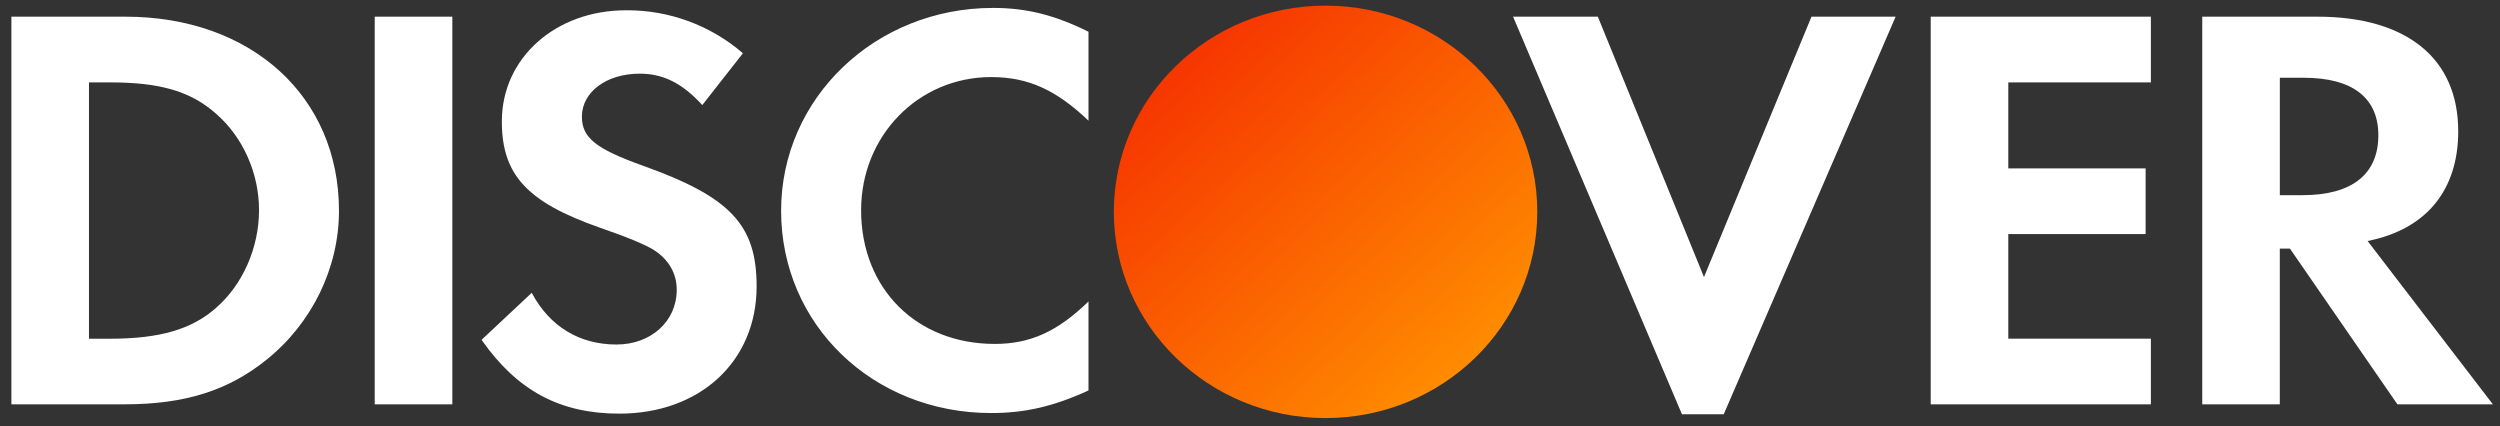 <?xml version="1.0" encoding="UTF-8" standalone="no"?>
<!DOCTYPE svg PUBLIC "-//W3C//DTD SVG 1.1//EN" "http://www.w3.org/Graphics/SVG/1.1/DTD/svg11.dtd">
<svg width="100%" height="100%" viewBox="0 0 88 15" version="1.1" xmlns="http://www.w3.org/2000/svg" xmlns:xlink="http://www.w3.org/1999/xlink" xml:space="preserve" xmlns:serif="http://www.serif.com/" style="fill-rule:evenodd;clip-rule:evenodd;stroke-linejoin:round;stroke-miterlimit:2;">
    <rect x="0" y="0" width="88" height="15" fill="#333333" stroke="none"/>
    <g>
        <path d="M4.412,0.587C8.844,0.587 11.932,3.392 11.932,7.419C11.932,9.427 10.987,11.369 9.389,12.656C8.045,13.744 6.513,14.232 4.391,14.232L0.401,14.232L0.401,0.587L4.412,0.587ZM7.604,10.837C8.549,10.017 9.118,8.709 9.118,7.399C9.118,6.092 8.549,4.822 7.604,4.002C6.702,3.207 5.63,2.9 3.865,2.9L3.132,2.9L3.132,11.923L3.865,11.923C5.63,11.923 6.745,11.593 7.605,10.838L7.604,10.837Z" style="fill:white;fill-rule:nonzero;"/>
        <path d="M13.19,14.232L15.922,14.232L15.922,0.587L13.19,0.587L13.19,14.232ZM22.603,5.823C20.963,5.233 20.483,4.843 20.483,4.105C20.483,3.245 21.34,2.593 22.518,2.593C23.337,2.593 24.009,2.92 24.721,3.698L26.151,1.874C25.008,0.888 23.545,0.35 22.035,0.362C19.556,0.362 17.665,2.038 17.665,4.272C17.665,6.151 18.545,7.113 21.112,8.013C22.182,8.381 22.726,8.625 23.001,8.79C23.547,9.137 23.821,9.629 23.821,10.202C23.821,11.307 22.918,12.127 21.699,12.127C20.395,12.127 19.346,11.492 18.717,10.307L16.951,11.962C18.211,13.762 19.722,14.56 21.801,14.56C24.641,14.56 26.633,12.721 26.633,10.08C26.633,7.912 25.712,6.93 22.603,5.823M27.495,7.419C27.495,11.429 30.728,14.539 34.889,14.539C36.065,14.539 37.072,14.314 38.315,13.744L38.315,10.611C37.222,11.676 36.255,12.106 35.015,12.106C32.264,12.106 30.311,10.162 30.311,7.399C30.311,4.779 32.326,2.713 34.889,2.713C36.192,2.713 37.179,3.166 38.315,4.248L38.315,1.117C37.115,0.524 36.129,0.279 34.953,0.279C30.813,0.279 27.495,3.452 27.495,7.419M59.98,9.752L56.244,0.587L53.26,0.587L59.205,14.582L60.675,14.582L66.726,0.587L63.764,0.587L59.98,9.752M67.962,14.232L75.711,14.232L75.711,11.922L70.692,11.922L70.692,8.239L75.526,8.239L75.526,5.927L70.692,5.927L70.692,2.9L75.711,2.9L75.711,0.587L67.961,0.587L67.961,14.232" style="fill:white;"/>
        <path d="M86.53,4.615C86.53,6.705 85.396,8.075 83.339,8.483L87.749,14.232L84.389,14.232L80.605,8.75L80.249,8.75L80.249,14.232L77.519,14.232L77.519,0.587L81.571,0.587C84.722,0.587 86.529,2.061 86.529,4.615L86.53,4.615ZM81.048,6.87C82.793,6.87 83.718,6.131 83.718,4.76C83.718,3.432 82.793,2.737 81.091,2.737L80.25,2.737L80.25,6.87L81.048,6.87Z" style="fill:white;fill-rule:nonzero;"/>
        <g transform="matrix(1,0,0,-1,0,14.914)">
            <path id="b" d="M39.207,7.455L39.207,7.459C39.207,11.466 42.544,14.716 46.657,14.716C50.775,14.716 54.112,11.466 54.112,7.459L54.112,7.455C54.112,3.448 50.775,0.198 46.657,0.198C42.544,0.198 39.207,3.448 39.207,7.455" style="fill:url(#_Linear1);"/>
        </g>
    </g>
    <defs>
        <linearGradient id="_Linear1" x1="0" y1="0" x2="1" y2="0" gradientUnits="userSpaceOnUse" gradientTransform="matrix(10.086,-11.069,11.069,10.086,41.737,12.921)"><stop offset="0" style="stop-color:rgb(246,54,0);stop-opacity:1"/><stop offset="1" style="stop-color:rgb(255,141,0);stop-opacity:1"/></linearGradient>
    </defs>
</svg>
